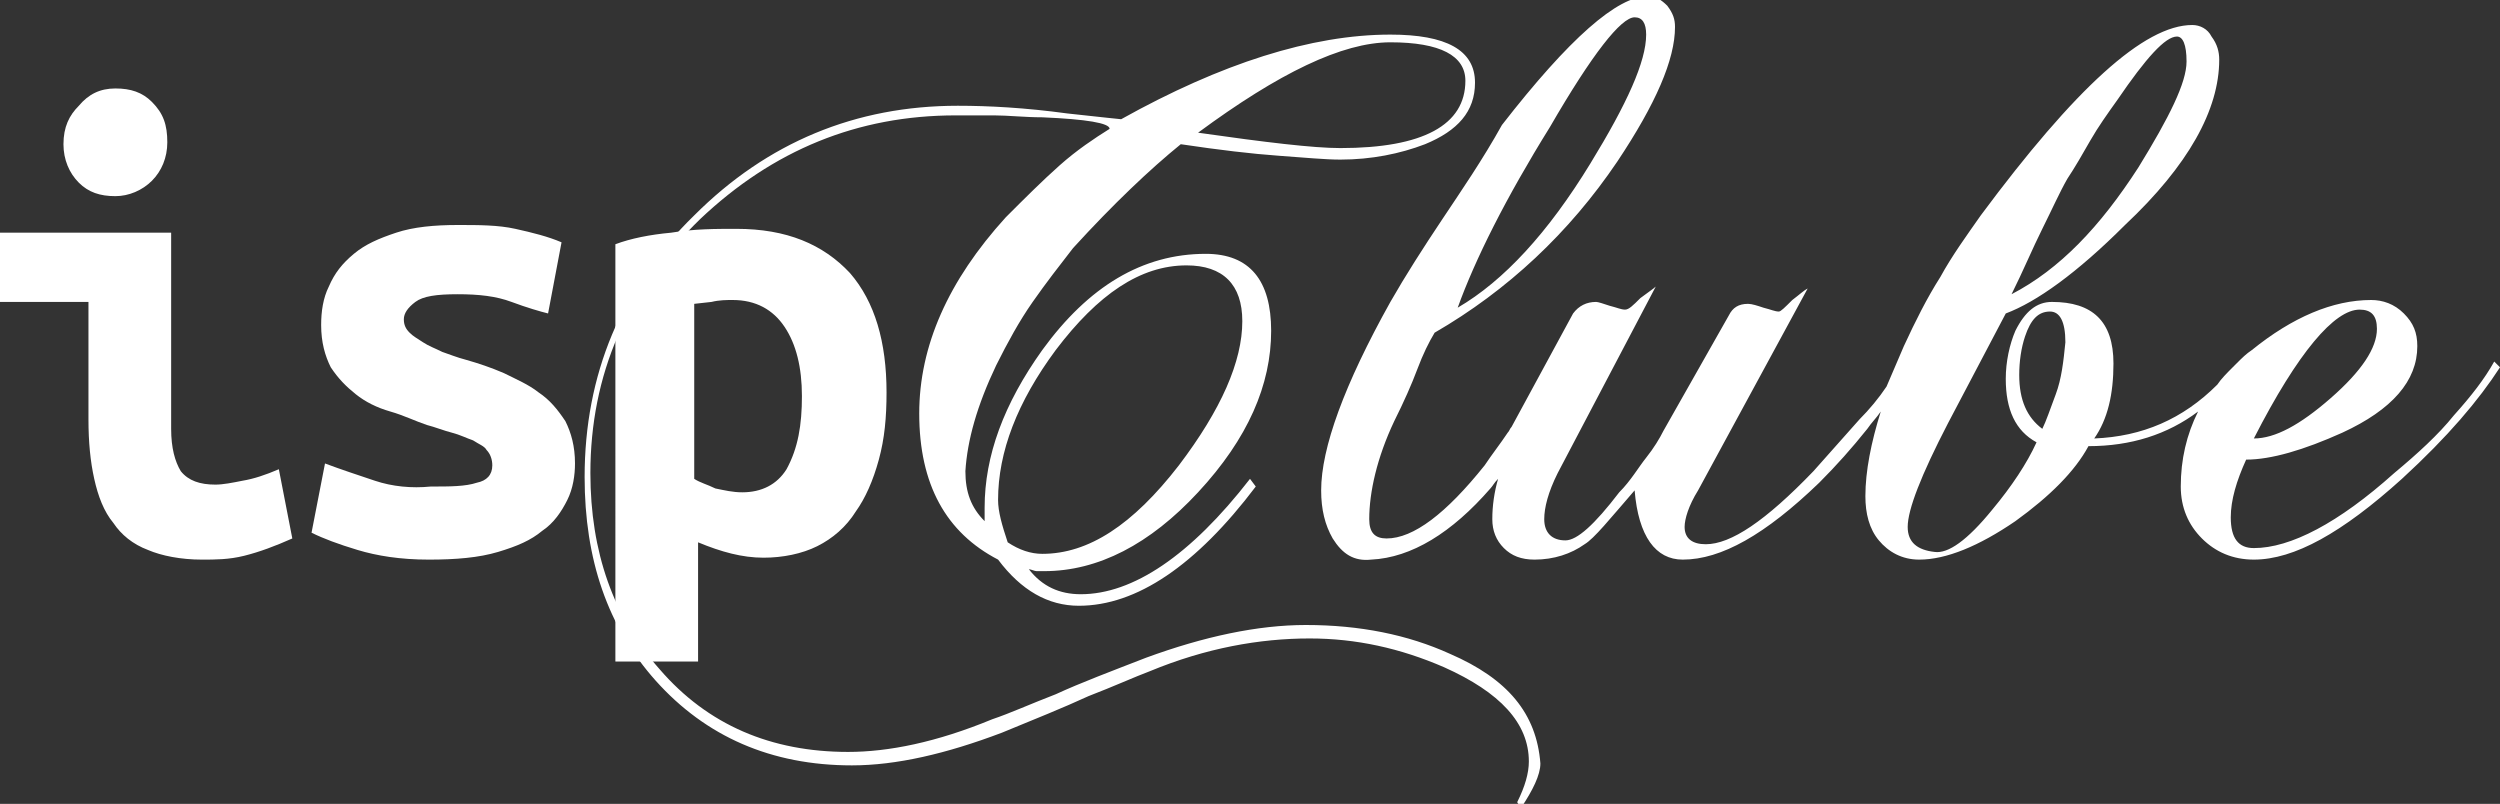 <?xml version="1.0" encoding="utf-8"?>
<!-- Generator: Adobe Illustrator 18.1.0, SVG Export Plug-In . SVG Version: 6.00 Build 0)  -->
<!DOCTYPE svg PUBLIC "-//W3C//DTD SVG 1.1//EN" "http://www.w3.org/Graphics/SVG/1.1/DTD/svg11.dtd">
<svg version="1.1" id="Layer_1" xmlns="http://www.w3.org/2000/svg" xmlns:xlink="http://www.w3.org/1999/xlink" x="0px" y="0px"
	 width="130px" height="41.8px" viewBox="0 0 130 41.8" enable-background="new 0 0 130 41.8" xml:space="preserve">
<rect x="0" y="0" width="130" height="41.8" fill="#333333" stroke="none"/>
<g>
	<path fill-rule="evenodd" clip-rule="evenodd" fill="#FFFFFF" d="M75.4,34c-2.2-1-4.7-1.5-7.5-1.5c-2.5,0-5.3,0.6-8.3,1.7
		c-1.8,0.7-3.4,1.3-4.7,1.9c-1.3,0.5-2.4,1-3.3,1.3c-2.9,1.2-5.4,1.7-7.5,1.7c-4,0-7.3-1.4-9.8-4.3c-2.4-2.7-3.6-6.1-3.6-10.2
		c0-5.1,1.9-9.5,5.7-13.2C40.2,7.8,44.6,6,49.7,6c0.6,0,1.2,0,2,0c0.7,0,1.6,0.1,2.5,0.1c2.3,0.1,3.5,0.3,3.5,0.6
		c-0.8,0.5-1.7,1.1-2.6,1.9c-0.9,0.8-1.8,1.7-2.8,2.7c-3,3.3-4.5,6.7-4.5,10.2c0,3.7,1.4,6.2,4.1,7.6c1.2,1.6,2.6,2.4,4.2,2.4
		c3,0,6.1-2.1,9.2-6.2l-0.3-0.4c-3.1,4-6.1,6-8.8,6c-1.1,0-2-0.4-2.7-1.3c0.1,0,0.3,0.1,0.4,0.1c0.1,0,0.3,0,0.4,0
		c2.8,0,5.5-1.4,8-4.1c2.6-2.8,3.8-5.6,3.8-8.4c0-2.6-1.1-4-3.4-4c-3.3,0-6.1,1.7-8.5,5c-2,2.8-3,5.5-3,8.2c0,0.1,0,0.3,0,0.4
		c0,0.1,0,0.2,0,0.3c-0.7-0.7-1-1.5-1-2.6c0.1-1.6,0.6-3.4,1.6-5.5c0.6-1.2,1.2-2.3,1.9-3.3s1.4-1.9,2.1-2.8c2.1-2.3,4-4.1,5.6-5.4
		c2,0.3,3.7,0.5,5.1,0.6c1.4,0.1,2.4,0.2,3.2,0.2c1.6,0,3.1-0.3,4.4-0.8c1.7-0.7,2.6-1.7,2.6-3.2c0-1.7-1.5-2.5-4.4-2.5
		c-4.1,0-8.8,1.5-14,4.4c0,0-1-0.1-2.8-0.3c-2.2-0.3-4.1-0.4-5.7-0.4c-5.3,0-9.9,1.9-13.7,5.7c-3.8,3.7-5.7,8.3-5.7,13.6
		c0,4.3,1.2,7.8,3.7,10.6c2.6,2.9,6,4.4,10.2,4.4c2.3,0,4.9-0.6,7.8-1.7c1.7-0.7,3.2-1.3,4.5-1.9c1.3-0.5,2.4-1,3.2-1.3
		c2.9-1.2,5.7-1.7,8.3-1.7c2.4,0,4.7,0.5,7,1.5c2.9,1.3,4.4,2.9,4.4,4.9c0,0.6-0.2,1.3-0.6,2.1c0,0.1,0.1,0.1,0.2,0.3
		c0.6-0.9,1-1.7,1-2.3C79.9,37.1,78.4,35.3,75.4,34z M54.9,18.2c2.2-2.9,4.4-4.4,6.8-4.4c1.9,0,2.9,1,2.9,2.9c0,2.1-1.1,4.6-3.3,7.5
		c-2.4,3.1-4.7,4.6-7.1,4.6c-0.6,0-1.2-0.2-1.8-0.6c-0.3-0.9-0.5-1.6-0.5-2.2C51.9,23.5,52.9,20.9,54.9,18.2z M72.3,2.2
		c2.6,0,3.9,0.7,3.9,2c0,2.3-2.2,3.5-6.5,3.5c-1.4,0-3.9-0.3-7.4-0.8C66.5,3.8,69.8,2.2,72.3,2.2z M129.7,18.8
		c-0.5,0.9-1.2,1.8-2.1,2.8c-0.8,1-1.9,2-3.1,3c-2.9,2.6-5.4,3.9-7.3,3.9c-0.8,0-1.2-0.5-1.2-1.6c0-0.9,0.3-1.9,0.8-3
		c1.3,0,3-0.5,5-1.4c2.6-1.2,3.9-2.7,3.9-4.5c0-0.7-0.2-1.2-0.7-1.7c-0.5-0.5-1.1-0.7-1.7-0.7c-2,0-4.1,0.9-6.2,2.6
		c-0.3,0.2-0.5,0.4-0.8,0.7c0,0-0.1,0.1-0.2,0.2c-0.3,0.3-0.6,0.6-0.8,0.9c-1.8,1.8-3.9,2.7-6.4,2.8c0.7-1,1-2.3,1-3.9
		c0-2.2-1.1-3.2-3.2-3.2c-0.8,0-1.4,0.5-1.9,1.5c-0.3,0.7-0.5,1.6-0.5,2.5c0,1.6,0.5,2.7,1.6,3.3c-0.5,1.1-1.3,2.3-2.3,3.5
		c-1.3,1.6-2.3,2.3-3,2.2c-0.9-0.1-1.4-0.5-1.4-1.3c0-0.9,0.7-2.7,2.1-5.4l3-5.7c1.6-0.6,3.7-2.1,6.2-4.6c3.3-3.1,4.9-6,4.9-8.6
		c0-0.4-0.1-0.8-0.4-1.2c-0.2-0.4-0.6-0.6-1-0.6c-2.5,0-6.1,3.3-11,9.9c-0.7,1-1.5,2.1-2.1,3.2c-0.7,1.1-1.3,2.3-1.9,3.6
		c-0.3,0.7-0.6,1.4-0.9,2.1c-0.4,0.6-0.9,1.2-1.4,1.7c-0.8,0.9-1.6,1.8-2.4,2.7c-2.5,2.6-4.3,3.8-5.6,3.8c-0.7,0-1.1-0.3-1.1-0.9
		c0-0.4,0.2-1.1,0.7-1.9L94,15c-0.2,0.1-0.4,0.3-0.8,0.6c-0.4,0.4-0.6,0.6-0.7,0.6c-0.2,0-0.4-0.1-0.8-0.2c-0.3-0.1-0.6-0.2-0.8-0.2
		c-0.5,0-0.8,0.2-1,0.6l-3.4,6c-0.2,0.4-0.5,0.9-0.9,1.4c-0.4,0.5-0.8,1.2-1.4,1.8c-1.3,1.7-2.2,2.5-2.8,2.5c-0.7,0-1.1-0.4-1.1-1.1
		c0-0.6,0.2-1.4,0.7-2.4l5.1-9.7c-0.1,0.1-0.4,0.3-0.8,0.6c-0.4,0.4-0.6,0.6-0.8,0.6c-0.2,0-0.4-0.1-0.8-0.2
		c-0.3-0.1-0.6-0.2-0.7-0.2c-0.5,0-0.9,0.2-1.2,0.6l-3.2,5.9c-0.1,0.1-0.1,0.2-0.2,0.3c-0.4,0.6-0.8,1.1-1.2,1.7
		c-2,2.5-3.7,3.8-5.1,3.8c-0.6,0-0.9-0.3-0.9-1c0-1.4,0.4-3.2,1.3-5.1c0.5-1,0.9-1.9,1.2-2.7s0.6-1.4,0.9-1.9c3.8-2.2,7-5.2,9.5-8.9
		c2-3,3-5.3,3-7c0-0.4-0.1-0.7-0.4-1.1c-0.3-0.3-0.6-0.5-1-0.5c-1.6,0-4.1,2.2-7.6,6.7C77.1,8.3,76,9.9,75,11.4
		c-1,1.5-1.9,2.9-2.7,4.3c-2.4,4.3-3.6,7.6-3.6,9.8c0,1,0.2,1.8,0.6,2.5c0.5,0.8,1.1,1.2,2,1.1c2.1-0.1,4.2-1.4,6.2-3.7
		c0.1-0.1,0.2-0.3,0.4-0.5c-0.2,0.7-0.3,1.4-0.3,2.1c0,0.6,0.2,1.1,0.6,1.5c0.4,0.4,0.9,0.6,1.6,0.6c1,0,1.9-0.3,2.6-0.8
		c0.5-0.3,1.3-1.3,2.6-2.8c0.2,2.4,1.1,3.6,2.5,3.6c2,0,4.3-1.3,7.1-4c0.9-0.9,1.7-1.8,2.5-2.8c0.2-0.3,0.5-0.6,0.7-0.9
		C97.3,23,97,24.5,97,25.8c0,0.9,0.2,1.7,0.7,2.3c0.5,0.6,1.2,1,2.1,1c1.4,0,3.1-0.7,5-2c1.8-1.3,3.1-2.6,3.8-3.9
		c2.2,0,4.1-0.6,5.7-1.8c-0.6,1.2-0.9,2.5-0.9,3.9c0,1.1,0.4,2,1.1,2.7c0.7,0.7,1.6,1.1,2.7,1.1c2.1,0,4.6-1.4,7.7-4.2
		c2.4-2.2,4-4.1,5.1-5.8L129.7,18.8z M122.7,16.1c0.6,0,0.9,0.3,0.9,1c0,1-0.8,2.2-2.4,3.6c-1.6,1.4-2.9,2.1-4,2.1
		C119.5,18.3,121.4,16.1,122.7,16.1z M106.2,11.9c0.5-1,0.9-1.9,1.3-2.6c0.4-0.6,0.8-1.3,1.2-2c0.4-0.7,0.9-1.4,1.4-2.1
		c1.5-2.2,2.5-3.3,3.1-3.3c0.3,0,0.5,0.4,0.5,1.3c0,1.1-0.9,2.9-2.5,5.5c-2,3.1-4.1,5.3-6.6,6.6C105.2,14.1,105.7,12.9,106.2,11.9z
		 M80.6,6.6c2.2-3.8,3.7-5.7,4.4-5.7c0.4,0,0.6,0.3,0.6,0.9c0,1.4-1,3.6-2.9,6.7c-2.2,3.6-4.5,6.1-6.9,7.5
		C76.7,13.5,78.3,10.3,80.6,6.6z M106.9,20.5c-0.3,0.8-0.5,1.4-0.7,1.8c-0.8-0.6-1.2-1.5-1.2-2.8c0-0.7,0.1-1.4,0.3-2
		c0.3-0.9,0.7-1.3,1.3-1.3c0.5,0,0.8,0.5,0.8,1.6C107.3,18.8,107.2,19.7,106.9,20.5z"/>
	<path fill-rule="evenodd" clip-rule="evenodd" fill="#FFFFFF" d="M15.2,28c-0.9,0.4-1.7,0.7-2.5,0.9c-0.8,0.2-1.5,0.2-2.2,0.2
		c-1.1,0-2.1-0.2-2.8-0.5c-0.8-0.3-1.4-0.8-1.8-1.4c-0.5-0.6-0.8-1.4-1-2.3C4.7,24,4.6,23,4.6,21.8v-6.1H0v-3.6h8.9v10.2
		c0,1,0.2,1.7,0.5,2.2c0.4,0.5,1,0.7,1.8,0.7c0.4,0,0.9-0.1,1.4-0.2c0.6-0.1,1.2-0.3,1.9-0.6L15.2,28L15.2,28z M8.7,7.4L8.7,7.4
		c0,0.8-0.3,1.5-0.8,2C7.4,9.9,6.7,10.2,6,10.2c-0.8,0-1.4-0.2-1.9-0.7c-0.5-0.5-0.8-1.2-0.8-2c0-0.9,0.3-1.5,0.8-2
		C4.6,4.9,5.2,4.6,6,4.6c0.8,0,1.4,0.2,1.9,0.7C8.5,5.9,8.7,6.5,8.7,7.4z M19.5,25c-0.9-0.3-1.8-0.6-2.6-0.9l-0.7,3.6
		c0.6,0.3,1.4,0.6,2.4,0.9c1,0.3,2.2,0.5,3.7,0.5c1.4,0,2.6-0.1,3.6-0.4c1-0.3,1.7-0.6,2.3-1.1c0.6-0.4,1-1,1.3-1.6
		c0.3-0.6,0.4-1.3,0.4-1.9c0-0.9-0.2-1.6-0.5-2.2c-0.4-0.6-0.8-1.1-1.4-1.5c-0.5-0.4-1.2-0.7-1.8-1c-0.7-0.3-1.3-0.5-2-0.7
		c-0.4-0.1-0.9-0.3-1.2-0.4c-0.4-0.2-0.7-0.3-1-0.5c-0.3-0.2-0.5-0.3-0.7-0.5c-0.2-0.2-0.3-0.4-0.3-0.7c0-0.3,0.2-0.6,0.6-0.9
		c0.4-0.3,1.1-0.4,2.2-0.4c1.1,0,2,0.1,2.8,0.4c0.8,0.3,1.5,0.5,1.9,0.6l0.7-3.7c-0.7-0.3-1.5-0.5-2.4-0.7c-0.9-0.2-1.9-0.2-3-0.2
		c-1.2,0-2.3,0.1-3.2,0.4c-0.9,0.3-1.6,0.6-2.2,1.1c-0.6,0.5-1,1-1.3,1.7c-0.3,0.6-0.4,1.3-0.4,2c0,0.9,0.2,1.6,0.5,2.2
		c0.4,0.6,0.8,1,1.3,1.4c0.5,0.4,1.1,0.7,1.8,0.9c0.7,0.2,1.3,0.5,1.9,0.7c0.4,0.1,0.9,0.3,1.3,0.4c0.4,0.1,0.8,0.3,1.1,0.4
		c0.3,0.2,0.6,0.3,0.7,0.5c0.2,0.2,0.3,0.5,0.3,0.8c0,0.5-0.3,0.8-0.8,0.9c-0.6,0.2-1.4,0.2-2.4,0.2C21.4,25.4,20.4,25.3,19.5,25z
		 M46.1,20.4c0,1.3-0.1,2.4-0.4,3.5c-0.3,1.1-0.7,2-1.2,2.7c-0.5,0.8-1.2,1.4-2,1.8c-0.8,0.4-1.8,0.6-2.8,0.6
		c-1.1,0-2.2-0.3-3.4-0.8v6.2h-4.3V12.7c0.8-0.3,1.8-0.5,2.9-0.6c1.2-0.2,2.3-0.2,3.4-0.2c2.6,0,4.5,0.8,5.9,2.3
		C45.5,15.7,46.1,17.8,46.1,20.4L46.1,20.4z M41.7,20.6L41.7,20.6c0-1.5-0.3-2.7-0.9-3.6c-0.6-0.9-1.5-1.4-2.7-1.4
		c-0.3,0-0.7,0-1.1,0.1l-0.9,0.1v9.1c0.3,0.2,0.7,0.3,1.1,0.5c0.5,0.1,0.9,0.2,1.4,0.2c1,0,1.8-0.4,2.3-1.2
		C41.5,23.3,41.7,22.1,41.7,20.6z"/>
</g>
</svg>
